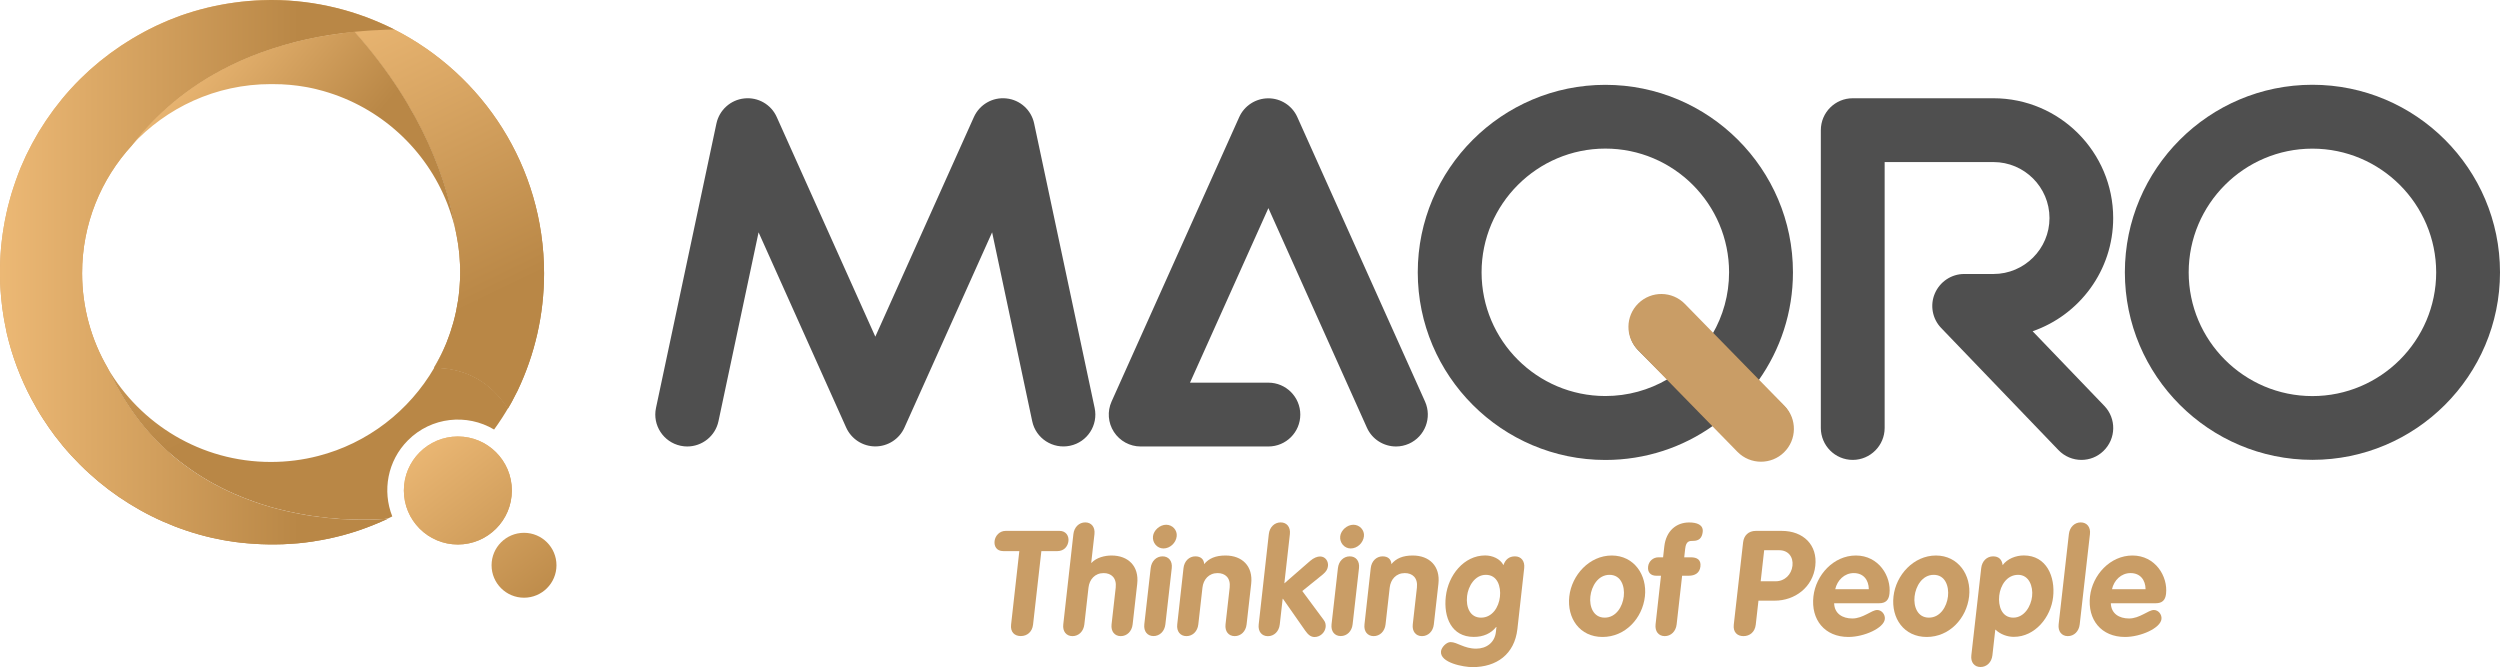 <?xml version="1.0" encoding="utf-8"?>
<!-- Generator: Adobe Illustrator 23.0.2, SVG Export Plug-In . SVG Version: 6.00 Build 0)  -->
<svg version="1.1" id="Layer_1" xmlns="http://www.w3.org/2000/svg" xmlns:xlink="http://www.w3.org/1999/xlink" x="0px" y="0px"
	 viewBox="0 0 415.25 110.81" style="enable-background:new 0 0 415.25 110.81;" xml:space="preserve">
<style type="text/css">
	.st0{fill:#4F4F4F;}
	.st1{fill:#C99D66;}
	.st2{fill:url(#SVGID_1_);}
	.st3{fill:url(#SVGID_2_);}
	.st4{fill:url(#SVGID_3_);}
	.st5{fill:url(#SVGID_4_);}
	.st6{fill:url(#SVGID_5_);}
	.st7{fill:url(#SVGID_6_);}
	.st8{fill:url(#SVGID_7_);}
	.st9{fill:url(#SVGID_8_);}
	.st10{fill:url(#SVGID_9_);}
	.st11{fill:url(#SVGID_10_);}
	.st12{fill:url(#SVGID_11_);}
	.st13{fill:url(#SVGID_12_);}
	.st14{fill:url(#SVGID_13_);}
	.st15{fill:url(#SVGID_14_);}
	.st16{fill:url(#SVGID_15_);}
	.st17{fill:url(#SVGID_16_);}
	.st18{fill:url(#SVGID_17_);}
	.st19{fill:url(#SVGID_18_);}
	.st20{fill:url(#SVGID_19_);}
	.st21{fill:url(#SVGID_20_);}
	.st22{fill:url(#SVGID_21_);}
	.st23{fill:url(#SVGID_22_);}
	.st24{fill:url(#SVGID_23_);}
	.st25{fill:url(#SVGID_24_);}
	.st26{fill:url(#SVGID_25_);}
	.st27{fill:url(#SVGID_26_);}
	.st28{fill:url(#SVGID_27_);}
	.st29{fill:url(#SVGID_28_);}
	.st30{fill:url(#SVGID_29_);}
	.st31{fill:url(#SVGID_30_);}
	.st32{fill:url(#SVGID_31_);}
	.st33{fill:url(#SVGID_32_);}
	.st34{fill:url(#SVGID_33_);}
	.st35{fill:url(#SVGID_34_);}
	.st36{fill:url(#SVGID_35_);}
	.st37{fill:url(#SVGID_36_);}
	.st38{fill:url(#SVGID_37_);}
	.st39{fill:url(#SVGID_38_);}
</style>
<g>
	<g>
		<g>
			<g>
				<path class="st0" d="M114.15,74.16c-0.37,0-0.74-0.04-1.11-0.12c-2.85-0.61-4.69-3.42-4.08-6.28l10.04-47.25
					c0.48-2.23,2.34-3.92,4.62-4.16c2.28-0.25,4.47,1,5.4,3.1l16.37,36.47l16.37-36.47c0.94-2.09,3.11-3.35,5.4-3.1
					c2.27,0.23,4.14,1.92,4.61,4.16l10.05,47.25c0.61,2.87-1.22,5.68-4.09,6.28c-2.85,0.6-5.68-1.21-6.28-4.08l-6.66-31.37
					l-14.56,32.43c-0.85,1.9-2.75,3.13-4.84,3.13c-2.09,0-3.98-1.23-4.84-3.13L126,38.59l-6.66,31.37
					C118.81,72.45,116.61,74.16,114.15,74.16"/>
			</g>
			<g>
				<path class="st0" d="M231.88,74.16c-2.02,0-3.96-1.16-4.84-3.13l-16.36-36.46l-13.02,28.99h13.02c2.92,0,5.3,2.38,5.3,5.3
					c0,2.93-2.37,5.3-5.3,5.3h-21.21c-1.8,0-3.47-0.91-4.45-2.42c-0.98-1.51-1.12-3.41-0.39-5.04l21.2-47.24
					c0.85-1.9,2.75-3.13,4.84-3.13c2.08,0,3.97,1.22,4.82,3.13l21.21,47.24c1.19,2.67,0,5.8-2.67,7
					C233.33,74.01,232.6,74.16,231.88,74.16"/>
			</g>
			<g>
				<path class="st0" d="M266.65,65.78c-11.33,0-20.56-9.2-20.56-20.55c0-11.31,9.23-20.55,20.56-20.55
					c11.34,0,20.55,9.23,20.55,20.55c0,3.74-1.01,7.25-2.77,10.27l-4.78-4.78c-2.08-2.05-5.44-2.05-7.49,0
					c-2.08,2.07-2.08,5.43,0,7.51l4.78,4.78C273.91,64.77,270.4,65.78,266.65,65.78 M292.1,63.18c3.6-5.09,5.71-11.27,5.71-17.95
					c0-17.18-13.99-31.14-31.16-31.14c-17.17,0-31.16,13.97-31.16,31.14c0,17.18,13.99,31.17,31.16,31.17
					c6.68,0,12.88-2.11,17.94-5.72l4.15,4.16c1.06,1.03,2.41,1.56,3.76,1.56c1.35,0,2.71-0.53,3.75-1.56c2.07-2.07,2.07-5.43,0-7.51
					L292.1,63.18z"/>
			</g>
			<g>
				<path class="st0" d="M384.09,24.69c-11.33,0-20.55,9.23-20.55,20.55c0,11.33,9.22,20.55,20.55,20.55
					c11.33,0,20.56-9.23,20.56-20.55C404.64,33.92,395.42,24.69,384.09,24.69 M384.09,76.38c-17.17,0-31.15-13.97-31.15-31.15
					c0-17.18,13.98-31.15,31.15-31.15c17.17,0,31.16,13.97,31.16,31.15C415.25,62.41,401.26,76.38,384.09,76.38"/>
			</g>
			<g>
				<path class="st0" d="M345.73,76.39c-1.4,0-2.79-0.55-3.83-1.64l-19.47-20.27c-1.47-1.52-1.89-3.8-1.05-5.74
					c0.84-1.95,2.75-3.23,4.87-3.23h4.87c5.12,0,9.3-4.17,9.3-9.29c0-5.13-4.18-9.3-9.3-9.3h-18.08v44.16c0,2.92-2.38,5.31-5.3,5.31
					c-2.93,0-5.3-2.38-5.3-5.31V21.62c0-2.94,2.38-5.3,5.3-5.3h23.37c10.98,0,19.89,8.93,19.89,19.9c0,8.69-5.59,16.1-13.38,18.8
					l11.91,12.4c2.03,2.11,1.96,5.47-0.16,7.5C348.36,75.9,347.04,76.39,345.73,76.39"/>
			</g>
		</g>
		<g>
			<g>
				<path class="st1" d="M292.5,76.69c-1.42,0-2.84-0.55-3.91-1.64l-16.55-16.93c-2.11-2.16-2.07-5.62,0.09-7.73
					c2.16-2.11,5.62-2.07,7.73,0.09l16.55,16.93c2.11,2.16,2.07,5.62-0.09,7.73C295.26,76.18,293.88,76.69,292.5,76.69z"/>
			</g>
		</g>
	</g>
	<g>
		<linearGradient id="SVGID_1_" gradientUnits="userSpaceOnUse" x1="65.364" y1="65.855" x2="92.956" y2="101.541">
			<stop  offset="0" style="stop-color:#F7C37F"/>
			<stop  offset="1" style="stop-color:#B98746"/>
		</linearGradient>
		<circle class="st2" cx="87.04" cy="93.89" r="5.39"/>
		<linearGradient id="SVGID_2_" gradientUnits="userSpaceOnUse" x1="64.493" y1="66.529" x2="92.085" y2="102.214">
			<stop  offset="0" style="stop-color:#F7C37F"/>
			<stop  offset="1" style="stop-color:#B98746"/>
		</linearGradient>
		<circle class="st3" cx="76.05" cy="81.47" r="8.97"/>
		<linearGradient id="SVGID_3_" gradientUnits="userSpaceOnUse" x1="64.493" y1="66.529" x2="92.085" y2="102.214">
			<stop  offset="0" style="stop-color:#F7C37F"/>
			<stop  offset="1" style="stop-color:#B98746"/>
		</linearGradient>
		<circle class="st4" cx="76.05" cy="81.47" r="8.97"/>
		<linearGradient id="SVGID_4_" gradientUnits="userSpaceOnUse" x1="-5.35" y1="12.974" x2="24.812" y2="75.541">
			<stop  offset="0" style="stop-color:#F7C37F"/>
			<stop  offset="1" style="stop-color:#B98746"/>
		</linearGradient>
		<path class="st5" d="M18.1,61.63c-0.08-0.17-0.16-0.35-0.24-0.52c0-0.01-0.01-0.01-0.01-0.02C17.93,61.27,18.02,61.45,18.1,61.63z
			"/>
		<linearGradient id="SVGID_5_" gradientUnits="userSpaceOnUse" x1="41.926" y1="-9.817" x2="72.088" y2="52.751">
			<stop  offset="0" style="stop-color:#F7C37F"/>
			<stop  offset="1" style="stop-color:#B98746"/>
		</linearGradient>
		<path class="st6" d="M74.11,57.03C74.11,57.03,74.11,57.03,74.11,57.03c0.03-0.07,0.05-0.14,0.08-0.21
			c-0.04,0.11-0.08,0.21-0.13,0.32C74.08,57.11,74.1,57.07,74.11,57.03z"/>
		<linearGradient id="SVGID_6_" gradientUnits="userSpaceOnUse" x1="43.121" y1="-10.393" x2="73.284" y2="52.175">
			<stop  offset="0" style="stop-color:#F7C37F"/>
			<stop  offset="1" style="stop-color:#B98746"/>
		</linearGradient>
		<path class="st7" d="M74.74,55.35c0.01-0.03,0.02-0.06,0.03-0.09c0.06-0.18,0.11-0.36,0.17-0.54c-0.11,0.36-0.24,0.71-0.36,1.06
			C74.64,55.63,74.69,55.49,74.74,55.35z"/>
		<linearGradient id="SVGID_7_" gradientUnits="userSpaceOnUse" x1="34.331" y1="-6.155" x2="64.493" y2="56.412">
			<stop  offset="0" style="stop-color:#F7C37F"/>
			<stop  offset="1" style="stop-color:#B98746"/>
		</linearGradient>
		<path class="st8" d="M38.3,10.84c2.16-1.06,4.51-2.01,7.07-2.83C42.82,8.83,40.46,9.78,38.3,10.84z"/>
		<linearGradient id="SVGID_8_" gradientUnits="userSpaceOnUse" x1="49.772" y1="-13.599" x2="66.198" y2="20.476">
			<stop  offset="0" style="stop-color:#F7C37F"/>
			<stop  offset="1" style="stop-color:#B98746"/>
		</linearGradient>
		<polygon class="st9" points="58.86,5.26 58.86,5.26 58.87,5.26 58.86,5.26 		"/>
		<linearGradient id="SVGID_9_" gradientUnits="userSpaceOnUse" x1="19.771" y1="0.863" x2="49.934" y2="63.431">
			<stop  offset="0" style="stop-color:#F7C37F"/>
			<stop  offset="1" style="stop-color:#B98746"/>
		</linearGradient>
		<path class="st10" d="M27.02,18.53c0.57-0.53,1.17-1.05,1.79-1.57C28.18,17.48,27.59,18,27.02,18.53z"/>
		<linearGradient id="SVGID_10_" gradientUnits="userSpaceOnUse" x1="39.51" y1="-8.652" x2="69.672" y2="53.916">
			<stop  offset="0" style="stop-color:#F7C37F"/>
			<stop  offset="1" style="stop-color:#B98746"/>
		</linearGradient>
		<path class="st11" d="M45.38,8c1.22-0.39,2.49-0.76,3.8-1.09C47.86,7.24,46.6,7.61,45.38,8z"/>
		<linearGradient id="SVGID_11_" gradientUnits="userSpaceOnUse" x1="-10.524" y1="7.46" x2="49.641" y2="7.46">
			<stop  offset="0" style="stop-color:#F7C37F"/>
			<stop  offset="1" style="stop-color:#B98746"/>
		</linearGradient>
		<path class="st12" d="M45.38,8c1.22-0.39,2.49-0.76,3.8-1.09C47.86,7.24,46.6,7.61,45.38,8z"/>
		<linearGradient id="SVGID_12_" gradientUnits="userSpaceOnUse" x1="33.183" y1="-4.159" x2="62.226" y2="19.785">
			<stop  offset="0" style="stop-color:#F7C37F"/>
			<stop  offset="1" style="stop-color:#B98746"/>
		</linearGradient>
		<path class="st13" d="M45.38,8c1.22-0.39,2.49-0.76,3.8-1.09C47.86,7.24,46.6,7.61,45.38,8z"/>
		<linearGradient id="SVGID_13_" gradientUnits="userSpaceOnUse" x1="21.921" y1="-0.173" x2="52.083" y2="62.395">
			<stop  offset="0" style="stop-color:#F7C37F"/>
			<stop  offset="1" style="stop-color:#B98746"/>
		</linearGradient>
		<path class="st14" d="M28.8,16.96c0.64-0.53,1.3-1.06,2-1.57C30.11,15.91,29.44,16.43,28.8,16.96z"/>
		<linearGradient id="SVGID_14_" gradientUnits="userSpaceOnUse" x1="-10.524" y1="16.176" x2="49.641" y2="16.176">
			<stop  offset="0" style="stop-color:#F7C37F"/>
			<stop  offset="1" style="stop-color:#B98746"/>
		</linearGradient>
		<path class="st15" d="M28.8,16.96c0.64-0.53,1.3-1.06,2-1.57C30.11,15.91,29.44,16.43,28.8,16.96z"/>
		<linearGradient id="SVGID_15_" gradientUnits="userSpaceOnUse" x1="21.834" y1="9.607" x2="50.877" y2="33.551">
			<stop  offset="0" style="stop-color:#F7C37F"/>
			<stop  offset="1" style="stop-color:#B98746"/>
		</linearGradient>
		<path class="st16" d="M28.8,16.96c0.64-0.53,1.3-1.06,2-1.57C30.11,15.91,29.44,16.43,28.8,16.96z"/>
		<linearGradient id="SVGID_16_" gradientUnits="userSpaceOnUse" x1="46.555" y1="-12.048" x2="76.717" y2="50.519">
			<stop  offset="0" style="stop-color:#F7C37F"/>
			<stop  offset="1" style="stop-color:#B98746"/>
		</linearGradient>
		<path class="st17" d="M84.71,67.25c0.03-0.05,0.06-0.11,0.09-0.16c-0.03,0.06-0.07,0.11-0.1,0.17
			C84.7,67.26,84.7,67.25,84.71,67.25z"/>
		<linearGradient id="SVGID_17_" gradientUnits="userSpaceOnUse" x1="46.418" y1="-11.982" x2="76.58" y2="50.585">
			<stop  offset="0" style="stop-color:#F7C37F"/>
			<stop  offset="1" style="stop-color:#B98746"/>
		</linearGradient>
		<path class="st18" d="M84.7,67.25c0,0.01-0.01,0.01-0.01,0.02c-0.03,0.05-0.06,0.1-0.08,0.15C84.64,67.36,84.67,67.31,84.7,67.25z
			"/>
		<linearGradient id="SVGID_18_" gradientUnits="userSpaceOnUse" x1="47.642" y1="-12.572" x2="77.804" y2="49.995">
			<stop  offset="0" style="stop-color:#F7C37F"/>
			<stop  offset="1" style="stop-color:#B98746"/>
		</linearGradient>
		<path class="st19" d="M85.06,66.61c0.02-0.04,0.04-0.08,0.06-0.12c0.25-0.46,0.48-0.92,0.71-1.39c-0.02,0.05-0.05,0.1-0.08,0.15
			C85.53,65.71,85.3,66.17,85.06,66.61z"/>
		<linearGradient id="SVGID_19_" gradientUnits="userSpaceOnUse" x1="53.972" y1="-15.624" x2="84.134" y2="46.944">
			<stop  offset="0" style="stop-color:#F7C37F"/>
			<stop  offset="1" style="stop-color:#B98746"/>
		</linearGradient>
		<path class="st20" d="M65.45,4.89C64.38,4.9,63.35,4.95,62.32,5C63.35,4.95,64.38,4.9,65.45,4.89z"/>
		<linearGradient id="SVGID_20_" gradientUnits="userSpaceOnUse" x1="-10.524" y1="4.944" x2="49.641" y2="4.944">
			<stop  offset="0" style="stop-color:#F7C37F"/>
			<stop  offset="1" style="stop-color:#B98746"/>
		</linearGradient>
		<path class="st21" d="M65.45,4.89C64.38,4.9,63.35,4.95,62.32,5C63.35,4.95,64.38,4.9,65.45,4.89z"/>
		<linearGradient id="SVGID_21_" gradientUnits="userSpaceOnUse" x1="61.239" y1="-0.551" x2="83.657" y2="45.953">
			<stop  offset="0" style="stop-color:#F7C37F"/>
			<stop  offset="1" style="stop-color:#B98746"/>
		</linearGradient>
		<path class="st22" d="M65.45,4.89C64.38,4.9,63.35,4.95,62.32,5C63.35,4.95,64.38,4.9,65.45,4.89z"/>
		<linearGradient id="SVGID_22_" gradientUnits="userSpaceOnUse" x1="14.519" y1="3.396" x2="44.681" y2="65.963">
			<stop  offset="0" style="stop-color:#F7C37F"/>
			<stop  offset="1" style="stop-color:#B98746"/>
		</linearGradient>
		<path class="st23" d="M52.69,85.85c1.17,0.16,2.28,0.27,3.32,0.35C54.97,86.12,53.86,86.01,52.69,85.85z"/>
		<linearGradient id="SVGID_23_" gradientUnits="userSpaceOnUse" x1="-10.524" y1="86.025" x2="49.641" y2="86.025">
			<stop  offset="0" style="stop-color:#F7C37F"/>
			<stop  offset="1" style="stop-color:#B98746"/>
		</linearGradient>
		<path class="st24" d="M52.69,85.85c1.17,0.16,2.28,0.27,3.32,0.35C54.97,86.12,53.86,86.01,52.69,85.85z"/>
		<linearGradient id="SVGID_24_" gradientUnits="userSpaceOnUse" x1="33.562" y1="42.898" x2="49.893" y2="76.776">
			<stop  offset="0" style="stop-color:#F7C37F"/>
			<stop  offset="1" style="stop-color:#B98746"/>
		</linearGradient>
		<path class="st25" d="M52.69,85.85c1.17,0.16,2.28,0.27,3.32,0.35C54.97,86.12,53.86,86.01,52.69,85.85z"/>
		<linearGradient id="SVGID_25_" gradientUnits="userSpaceOnUse" x1="-5.346" y1="12.972" x2="24.816" y2="75.539">
			<stop  offset="0" style="stop-color:#F7C37F"/>
			<stop  offset="1" style="stop-color:#B98746"/>
		</linearGradient>
		<path class="st26" d="M17.85,61.09c0,0.01,0.01,0.01,0.01,0.02c-0.01-0.03-0.02-0.05-0.04-0.08
			C17.83,61.05,17.84,61.07,17.85,61.09z"/>
		<linearGradient id="SVGID_26_" gradientUnits="userSpaceOnUse" x1="1.49" y1="27.153" x2="22.348" y2="70.42">
			<stop  offset="0" style="stop-color:#F7C37F"/>
			<stop  offset="1" style="stop-color:#B98746"/>
		</linearGradient>
		<path class="st27" d="M17.85,61.09c0,0.01,0.01,0.01,0.01,0.02c-0.01-0.03-0.02-0.05-0.04-0.08
			C17.83,61.05,17.84,61.07,17.85,61.09z"/>
		<linearGradient id="SVGID_27_" gradientUnits="userSpaceOnUse" x1="40.238" y1="-9.003" x2="70.4" y2="53.564">
			<stop  offset="0" style="stop-color:#F7C37F"/>
			<stop  offset="1" style="stop-color:#B98746"/>
		</linearGradient>
		<path class="st28" d="M72.13,61.09c0.73-1.26,1.38-2.58,1.94-3.95c-0.57,1.37-1.23,2.68-1.98,3.95
			C72.1,61.09,72.12,61.09,72.13,61.09z"/>
		<linearGradient id="SVGID_28_" gradientUnits="userSpaceOnUse" x1="47.504" y1="6.07" x2="69.923" y2="52.574">
			<stop  offset="0" style="stop-color:#F7C37F"/>
			<stop  offset="1" style="stop-color:#B98746"/>
		</linearGradient>
		<path class="st29" d="M72.13,61.09c0.73-1.26,1.38-2.58,1.94-3.95c-0.57,1.37-1.23,2.68-1.98,3.95
			C72.1,61.09,72.12,61.09,72.13,61.09z"/>
		<linearGradient id="SVGID_29_" gradientUnits="userSpaceOnUse" x1="47.074" y1="5.178" x2="67.933" y2="48.446">
			<stop  offset="0" style="stop-color:#F7C37F"/>
			<stop  offset="1" style="stop-color:#B98746"/>
		</linearGradient>
		<path class="st30" d="M72.13,61.09c0.73-1.26,1.38-2.58,1.94-3.95c-0.57,1.37-1.23,2.68-1.98,3.95
			C72.1,61.09,72.12,61.09,72.13,61.09z"/>
		<linearGradient id="SVGID_30_" gradientUnits="userSpaceOnUse" x1="48.443" y1="-8.507" x2="77.294" y2="51.341">
			<stop  offset="0" style="stop-color:#F7C37F"/>
			<stop  offset="1" style="stop-color:#B98746"/>
		</linearGradient>
		<path class="st31" d="M84.8,67.08c0.03-0.05,0.06-0.1,0.09-0.15c-0.03,0.06-0.06,0.11-0.1,0.17C84.8,67.09,84.8,67.08,84.8,67.08z
			"/>
		<linearGradient id="SVGID_31_" gradientUnits="userSpaceOnUse" x1="48.642" y1="-8.603" x2="77.494" y2="51.245">
			<stop  offset="0" style="stop-color:#F7C37F"/>
			<stop  offset="1" style="stop-color:#B98746"/>
		</linearGradient>
		<path class="st32" d="M85.06,66.61C85.06,66.61,85.06,66.61,85.06,66.61c-0.05,0.1-0.11,0.21-0.17,0.31
			C84.95,66.82,85,66.72,85.06,66.61z"/>
		<linearGradient id="SVGID_32_" gradientUnits="userSpaceOnUse" x1="48.017" y1="-8.302" x2="76.868" y2="51.546">
			<stop  offset="0" style="stop-color:#F7C37F"/>
			<stop  offset="1" style="stop-color:#B98746"/>
		</linearGradient>
		<path class="st33" d="M84.69,67.27C84.69,67.27,84.69,67.27,84.69,67.27c-0.14,0.23-0.24,0.38-0.28,0.44
			C84.45,67.66,84.54,67.51,84.69,67.27z"/>
		<linearGradient id="SVGID_33_" gradientUnits="userSpaceOnUse" x1="22.235" y1="4.127" x2="51.086" y2="63.975">
			<stop  offset="0" style="stop-color:#F7C37F"/>
			<stop  offset="1" style="stop-color:#B98746"/>
		</linearGradient>
		<path class="st34" d="M72.13,61.09c-4.16,7.16-11.07,12.54-19.29,14.65c-2.51,0.65-5.14,0.99-7.85,0.99
			c-11.59,0-21.7-6.29-27.13-15.63c0.08,0.18,0.16,0.35,0.24,0.52c0.12,0.26,0.24,0.52,0.37,0.78c0.1,0.2,0.2,0.4,0.3,0.59
			c0.13,0.25,0.25,0.5,0.38,0.74c0.1,0.19,0.21,0.38,0.31,0.57c0.13,0.24,0.27,0.48,0.4,0.71c0.11,0.18,0.21,0.37,0.32,0.55
			c0.14,0.23,0.28,0.46,0.42,0.69c0.11,0.18,0.22,0.35,0.33,0.52c0.15,0.23,0.29,0.45,0.44,0.67c0.11,0.17,0.22,0.33,0.33,0.49
			c0.15,0.22,0.31,0.44,0.46,0.66c0.11,0.15,0.22,0.31,0.33,0.46c0.16,0.22,0.33,0.44,0.49,0.65c0.11,0.14,0.22,0.28,0.32,0.42
			c0.18,0.22,0.36,0.44,0.54,0.66c0.1,0.12,0.2,0.25,0.3,0.37c0.21,0.24,0.41,0.48,0.62,0.71c0.08,0.09,0.16,0.18,0.24,0.27
			c0.59,0.65,1.19,1.27,1.8,1.86c0.05,0.04,0.09,0.09,0.14,0.13c0.26,0.25,0.52,0.49,0.78,0.73c0.09,0.08,0.18,0.16,0.26,0.23
			c0.22,0.2,0.44,0.39,0.67,0.58c0.11,0.09,0.21,0.18,0.32,0.27c0.21,0.17,0.42,0.35,0.63,0.51c0.11,0.09,0.23,0.18,0.34,0.27
			c0.21,0.16,0.41,0.32,0.62,0.47c0.12,0.09,0.24,0.18,0.36,0.26c0.2,0.15,0.41,0.3,0.61,0.44c0.12,0.09,0.25,0.17,0.37,0.26
			c0.2,0.14,0.41,0.28,0.62,0.42c0.12,0.08,0.25,0.16,0.37,0.24c0.21,0.13,0.42,0.27,0.63,0.4c0.12,0.08,0.24,0.15,0.36,0.22
			c0.21,0.13,0.43,0.26,0.64,0.38c0.12,0.07,0.24,0.14,0.36,0.21c0.22,0.13,0.44,0.25,0.66,0.37c0.11,0.06,0.23,0.12,0.34,0.18
			c0.23,0.12,0.47,0.24,0.7,0.36c0.1,0.05,0.2,0.1,0.3,0.16c0.25,0.13,0.51,0.25,0.76,0.37c0.08,0.04,0.16,0.08,0.25,0.12
			c0.29,0.14,0.59,0.27,0.88,0.4c0.04,0.02,0.09,0.04,0.13,0.06c1.03,0.45,2.05,0.86,3.07,1.22c0.03,0.01,0.07,0.02,0.1,0.04
			c0.3,0.11,0.6,0.21,0.9,0.31c0.07,0.02,0.14,0.05,0.21,0.07c0.26,0.09,0.52,0.17,0.78,0.25c0.09,0.03,0.17,0.05,0.26,0.08
			c0.24,0.07,0.48,0.15,0.73,0.22c0.09,0.03,0.19,0.05,0.28,0.08c0.23,0.07,0.47,0.13,0.7,0.19c0.1,0.03,0.19,0.05,0.29,0.07
			c0.23,0.06,0.46,0.12,0.69,0.17c0.1,0.02,0.19,0.05,0.29,0.07c0.23,0.05,0.45,0.11,0.67,0.16c0.1,0.02,0.19,0.04,0.29,0.06
			c0.22,0.05,0.45,0.1,0.67,0.14c0.09,0.02,0.18,0.04,0.28,0.06c0.22,0.05,0.45,0.09,0.67,0.13c0.08,0.02,0.17,0.03,0.25,0.05
			c0.23,0.04,0.46,0.08,0.69,0.12c0.07,0.01,0.15,0.03,0.22,0.04c0.25,0.04,0.49,0.08,0.73,0.12c0.05,0.01,0.11,0.02,0.16,0.02
			c0.27,0.04,0.54,0.08,0.8,0.11c0.02,0,0.05,0.01,0.07,0.01c1.17,0.16,2.28,0.27,3.32,0.35c0.04,0,0.08,0.01,0.11,0.01
			c0.22,0.02,0.43,0.03,0.64,0.04c0.06,0,0.11,0.01,0.16,0.01c0.19,0.01,0.38,0.02,0.56,0.03c0.07,0,0.13,0.01,0.2,0.01
			c0.17,0.01,0.34,0.02,0.5,0.02c0.07,0,0.14,0,0.21,0.01c0.16,0.01,0.31,0.01,0.46,0.01c0.07,0,0.14,0,0.21,0.01
			c0.14,0,0.29,0.01,0.43,0.01c0.07,0,0.14,0,0.21,0c0.14,0,0.27,0,0.4,0c0.07,0,0.13,0,0.2,0c0.13,0,0.25,0,0.37,0
			c0.06,0,0.13,0,0.19,0c0.12,0,0.23,0,0.34,0c0.06,0,0.12,0,0.18,0c0.11,0,0.21-0.01,0.32-0.01c0.06,0,0.11,0,0.17,0
			c0.1,0,0.2-0.01,0.3-0.01c0.05,0,0.1,0,0.14-0.01c0.1,0,0.19-0.01,0.29-0.01c0.04,0,0.08,0,0.12-0.01c0.09,0,0.17-0.01,0.25-0.01
			c0.15-0.01,0.29-0.02,0.42-0.03c0,0,0,0,0,0c0.08-0.01,0.16-0.01,0.23-0.02c0.01,0,0.03,0,0.05,0c0.08-0.01,0.15-0.01,0.21-0.02
			c0,0,0.01,0,0.01,0c0.31-0.03,0.48-0.05,0.48-0.05c0,0,0,0,0,0c-0.12,0.06,0.18-0.07,0.78-0.37c-1.68-4.23-0.81-9.23,2.61-12.65
			c3.88-3.88,9.79-4.47,14.3-1.78c0.9-1.24,1.76-2.56,2.56-3.96c-0.09,0.15-0.17,0.29-0.26,0.44
			C81.55,63.47,77.36,61.08,72.13,61.09z"/>
		<linearGradient id="SVGID_34_" gradientUnits="userSpaceOnUse" x1="51.198" y1="-14.287" x2="81.36" y2="48.281">
			<stop  offset="0" style="stop-color:#F7C37F"/>
			<stop  offset="1" style="stop-color:#B98746"/>
		</linearGradient>
		<path class="st35" d="M65.45,4.88L65.45,4.88C64.38,4.9,63.35,4.95,62.32,5c-0.18,0.01-0.36,0.02-0.54,0.03
			c-0.99,0.06-1.96,0.13-2.91,0.23c0,0-0.01,0-0.01,0c11.62,13.06,15.6,25.43,16.91,33.52c0.02,0.11,0.04,0.22,0.07,0.34
			c0.07,0.34,0.13,0.68,0.18,1.02c0.02,0.14,0.05,0.28,0.07,0.42c0,0.02,0,0.03,0.01,0.05c0.05,0.35,0.09,0.7,0.13,1.05
			c0.02,0.16,0.04,0.31,0.05,0.47c0.01,0.06,0.01,0.11,0.02,0.17c0.01,0.15,0.02,0.29,0.03,0.44c0.03,0.41,0.06,0.82,0.08,1.24
			c0,0.09,0.01,0.18,0.02,0.28c0,0.13,0,0.26,0,0.39c0,0.19,0.01,0.38,0.01,0.57c0,0.19-0.01,0.39-0.01,0.58
			c0,0.22-0.01,0.44-0.02,0.66c-0.02,0.42-0.04,0.83-0.08,1.24c-0.01,0.17-0.02,0.34-0.04,0.51c-0.11,1.2-0.3,2.38-0.54,3.54
			c-0.01,0.04-0.02,0.08-0.03,0.12c-0.12,0.55-0.25,1.09-0.4,1.63c-0.02,0.06-0.03,0.12-0.05,0.18c-0.09,0.34-0.2,0.67-0.31,1
			c0,0.02-0.01,0.03-0.01,0.05c-0.06,0.18-0.11,0.36-0.17,0.54c-0.01,0.03-0.02,0.06-0.03,0.09c-0.05,0.14-0.11,0.28-0.16,0.43
			c-0.12,0.35-0.26,0.7-0.39,1.05c-0.03,0.07-0.05,0.14-0.08,0.21c0,0,0,0,0,0c-0.02,0.04-0.03,0.07-0.05,0.11
			c-0.55,1.37-1.2,2.68-1.94,3.95c5.23-0.01,9.42,2.38,12.22,6.77c0.09-0.15,0.17-0.29,0.26-0.44c0.03-0.05,0.06-0.1,0.08-0.15
			c-0.15,0.23-0.24,0.38-0.28,0.44c-0.01,0.02-0.02,0.03-0.02,0.03c0,0,0.01-0.01,0.02-0.03c0.04-0.06,0.14-0.22,0.29-0.45
			c0.03-0.06,0.07-0.11,0.1-0.17c0.03-0.06,0.07-0.11,0.1-0.17c0.06-0.1,0.11-0.21,0.17-0.31c0.24-0.45,0.47-0.9,0.7-1.36
			c0.03-0.05,0.05-0.1,0.08-0.15c0.02-0.03,0.03-0.06,0.05-0.09c0.04-0.08,0.08-0.15,0.11-0.23c2.79-5.89,4.36-12.46,4.36-19.41
			C90.35,27.67,80.22,12.36,65.45,4.88z"/>
		<linearGradient id="SVGID_35_" gradientUnits="userSpaceOnUse" x1="52.939" y1="-10.675" x2="81.79" y2="49.173">
			<stop  offset="0" style="stop-color:#F7C37F"/>
			<stop  offset="1" style="stop-color:#B98746"/>
		</linearGradient>
		<path class="st36" d="M65.45,4.88L65.45,4.88C64.38,4.9,63.35,4.95,62.32,5c-0.18,0.01-0.36,0.02-0.54,0.03
			c-0.99,0.06-1.96,0.13-2.91,0.23c0,0-0.01,0-0.01,0c11.62,13.06,15.6,25.43,16.91,33.52c0.02,0.11,0.04,0.22,0.07,0.34
			c0.07,0.34,0.13,0.68,0.18,1.02c0.02,0.14,0.05,0.28,0.07,0.42c0,0.02,0,0.03,0.01,0.05c0.05,0.35,0.09,0.7,0.13,1.05
			c0.02,0.16,0.04,0.31,0.05,0.47c0.01,0.06,0.01,0.11,0.02,0.17c0.01,0.15,0.02,0.29,0.03,0.44c0.03,0.41,0.06,0.82,0.08,1.24
			c0,0.09,0.01,0.18,0.02,0.28c0,0.13,0,0.26,0,0.39c0,0.19,0.01,0.38,0.01,0.57c0,0.19-0.01,0.39-0.01,0.58
			c0,0.22-0.01,0.44-0.02,0.66c-0.02,0.42-0.04,0.83-0.08,1.24c-0.01,0.17-0.02,0.34-0.04,0.51c-0.11,1.2-0.3,2.38-0.54,3.54
			c-0.01,0.04-0.02,0.08-0.03,0.12c-0.12,0.55-0.25,1.09-0.4,1.63c-0.02,0.06-0.03,0.12-0.05,0.18c-0.09,0.34-0.2,0.67-0.31,1
			c0,0.02-0.01,0.03-0.01,0.05c-0.06,0.18-0.11,0.36-0.17,0.54c-0.01,0.03-0.02,0.06-0.03,0.09c-0.05,0.14-0.11,0.28-0.16,0.43
			c-0.12,0.35-0.26,0.7-0.39,1.05c-0.03,0.07-0.05,0.14-0.08,0.21c0,0,0,0,0,0c-0.02,0.04-0.03,0.07-0.05,0.11
			c-0.55,1.37-1.2,2.68-1.94,3.95c5.23-0.01,9.42,2.38,12.22,6.77c0.09-0.15,0.17-0.29,0.26-0.44c0.03-0.05,0.06-0.1,0.08-0.15
			c-0.15,0.23-0.24,0.38-0.28,0.44c-0.01,0.02-0.02,0.03-0.02,0.03c0,0,0.01-0.01,0.02-0.03c0.04-0.06,0.14-0.22,0.29-0.45
			c0.03-0.06,0.07-0.11,0.1-0.17c0.03-0.06,0.07-0.11,0.1-0.17c0.06-0.1,0.11-0.21,0.17-0.31c0.24-0.45,0.47-0.9,0.7-1.36
			c0.03-0.05,0.05-0.1,0.08-0.15c0.02-0.03,0.03-0.06,0.05-0.09c0.04-0.08,0.08-0.15,0.11-0.23c2.79-5.89,4.36-12.46,4.36-19.41
			C90.35,27.67,80.22,12.36,65.45,4.88z"/>
		<linearGradient id="SVGID_36_" gradientUnits="userSpaceOnUse" x1="26.834" y1="3.543" x2="55.877" y2="27.487">
			<stop  offset="0" style="stop-color:#F7C37F"/>
			<stop  offset="1" style="stop-color:#B98746"/>
		</linearGradient>
		<path class="st37" d="M56.98,5.48c-0.07,0.01-0.14,0.02-0.22,0.03c-0.59,0.08-1.17,0.16-1.75,0.25c-0.09,0.01-0.18,0.03-0.28,0.04
			c-0.56,0.09-1.12,0.18-1.67,0.28c-0.09,0.02-0.19,0.03-0.28,0.05c-0.55,0.1-1.09,0.21-1.62,0.33c-0.08,0.02-0.16,0.03-0.24,0.05
			c-0.55,0.12-1.08,0.24-1.61,0.37c-0.05,0.01-0.09,0.02-0.14,0.04C47.86,7.24,46.6,7.61,45.38,8c-2.56,0.82-4.91,1.78-7.07,2.83
			c-0.01,0.01-0.02,0.01-0.04,0.02c-0.42,0.21-0.83,0.42-1.24,0.63c-0.05,0.03-0.11,0.06-0.16,0.08c-0.38,0.2-0.76,0.41-1.13,0.62
			c-0.07,0.04-0.15,0.08-0.22,0.12c-0.35,0.2-0.7,0.41-1.05,0.61c-0.08,0.05-0.16,0.1-0.24,0.15c-0.34,0.21-0.67,0.41-0.99,0.62
			c-0.08,0.05-0.15,0.1-0.23,0.15c-0.32,0.21-0.64,0.43-0.96,0.64c-0.07,0.05-0.13,0.09-0.19,0.14c-0.32,0.22-0.64,0.45-0.95,0.68
			c-0.04,0.03-0.07,0.06-0.11,0.08c-0.69,0.52-1.36,1.04-2,1.57c-0.62,0.52-1.22,1.04-1.79,1.57c-0.04,0.03-0.08,0.07-0.11,0.1
			c-0.22,0.2-0.43,0.41-0.64,0.61c-0.1,0.09-0.19,0.19-0.29,0.28c-0.19,0.18-0.37,0.37-0.55,0.55c-0.11,0.12-0.23,0.23-0.34,0.35
			c-0.16,0.17-0.32,0.34-0.48,0.51c-0.12,0.13-0.24,0.26-0.36,0.39c-0.15,0.16-0.29,0.32-0.43,0.48c-0.12,0.14-0.25,0.28-0.37,0.42
			c-0.13,0.15-0.26,0.31-0.39,0.46c-0.12,0.15-0.24,0.29-0.36,0.44c-0.12,0.15-0.24,0.29-0.35,0.44c-0.12,0.16-0.25,0.31-0.37,0.47
			c-0.03,0.04-0.06,0.08-0.09,0.12c5.73-6.24,13.96-10.16,23.11-10.16c0.04,0,0.07,0,0.11,0c0.04,0,0.07,0,0.11,0
			c0.33,0,0.65,0.01,0.97,0.02c0.17,0.01,0.34,0,0.51,0.01c0.01,0,0.01,0,0.02,0c0.02,0,0.05,0,0.07,0c0.09,0,0.18,0.01,0.27,0.02
			c0.35,0.02,0.7,0.04,1.05,0.07c0.06,0.01,0.13,0.01,0.19,0.02c0.16,0.02,0.32,0.04,0.47,0.05c0.24,0.03,0.47,0.05,0.7,0.08
			c0.1,0.01,0.19,0.03,0.28,0.04c0.19,0.03,0.38,0.06,0.58,0.09c0.16,0.03,0.33,0.05,0.49,0.08c0.11,0.02,0.22,0.04,0.34,0.06
			c0.23,0.04,0.45,0.09,0.68,0.14c0.11,0.02,0.21,0.05,0.32,0.07c0.11,0.03,0.23,0.05,0.34,0.08c0.4,0.09,0.79,0.2,1.18,0.31
			c0.02,0.01,0.05,0.01,0.07,0.02c9.44,2.68,17.05,9.67,20.57,18.72c0.03,0.07,0.05,0.14,0.08,0.21c0.12,0.31,0.23,0.63,0.34,0.95
			c0.06,0.17,0.12,0.34,0.17,0.51c0.08,0.25,0.16,0.51,0.24,0.76c0.07,0.24,0.14,0.49,0.21,0.74c0.06,0.21,0.11,0.41,0.16,0.62
			c0.07,0.3,0.14,0.6,0.21,0.91c0.01,0.06,0.03,0.12,0.04,0.18c-1.3-8.08-5.29-20.46-16.91-33.52c0,0,0,0,0,0
			C58.22,5.33,57.6,5.4,56.98,5.48z"/>
		<linearGradient id="SVGID_37_" gradientUnits="userSpaceOnUse" x1="18.815" y1="1.324" x2="48.977" y2="63.892">
			<stop  offset="0" style="stop-color:#F7C37F"/>
			<stop  offset="1" style="stop-color:#B98746"/>
		</linearGradient>
		<path class="st38" d="M63.88,86.23c0,0-0.01,0-0.01,0c-0.06,0.01-0.13,0.01-0.21,0.02c-0.01,0-0.03,0-0.05,0
			c-0.07,0.01-0.15,0.01-0.23,0.02c0,0,0,0,0,0c-0.13,0.01-0.27,0.02-0.42,0.03c-0.08,0-0.16,0.01-0.25,0.01
			c-0.04,0-0.08,0-0.12,0.01c-0.09,0-0.19,0.01-0.29,0.01c-0.05,0-0.1,0-0.14,0.01c-0.1,0-0.2,0.01-0.3,0.01c-0.05,0-0.11,0-0.17,0
			c-0.1,0-0.21,0.01-0.32,0.01c-0.06,0-0.12,0-0.18,0c-0.11,0-0.22,0-0.34,0c-0.06,0-0.13,0-0.19,0c-0.12,0-0.25,0-0.37,0
			c-0.06,0-0.13,0-0.2,0c-0.13,0-0.26,0-0.4,0c-0.07,0-0.14,0-0.21,0c-0.14,0-0.28,0-0.43-0.01c-0.07,0-0.14,0-0.21-0.01
			c-0.15,0-0.31-0.01-0.46-0.01c-0.07,0-0.14,0-0.21-0.01c-0.16-0.01-0.33-0.01-0.5-0.02c-0.07,0-0.13-0.01-0.2-0.01
			c-0.18-0.01-0.37-0.02-0.56-0.03c-0.06,0-0.11-0.01-0.16-0.01c-0.21-0.01-0.42-0.03-0.64-0.04c-0.04,0-0.08-0.01-0.11-0.01
			c-1.04-0.08-2.15-0.19-3.32-0.35c-0.02,0-0.05-0.01-0.07-0.01c-0.26-0.04-0.53-0.07-0.8-0.11c-0.05-0.01-0.11-0.02-0.16-0.02
			c-0.24-0.04-0.48-0.08-0.73-0.12c-0.07-0.01-0.15-0.03-0.22-0.04c-0.23-0.04-0.46-0.08-0.69-0.12c-0.08-0.02-0.17-0.03-0.25-0.05
			c-0.22-0.04-0.45-0.09-0.67-0.13c-0.09-0.02-0.18-0.04-0.28-0.06c-0.22-0.05-0.44-0.09-0.67-0.14c-0.09-0.02-0.19-0.04-0.29-0.06
			c-0.22-0.05-0.45-0.1-0.67-0.16c-0.1-0.02-0.19-0.05-0.29-0.07c-0.23-0.06-0.46-0.11-0.69-0.17c-0.1-0.02-0.19-0.05-0.29-0.07
			c-0.23-0.06-0.47-0.13-0.7-0.19c-0.09-0.03-0.19-0.05-0.28-0.08c-0.24-0.07-0.48-0.14-0.73-0.22c-0.09-0.03-0.17-0.05-0.26-0.08
			c-0.26-0.08-0.52-0.16-0.78-0.25c-0.07-0.02-0.14-0.05-0.21-0.07c-0.3-0.1-0.6-0.2-0.9-0.31c-0.03-0.01-0.07-0.02-0.1-0.04
			c-1.02-0.36-2.05-0.77-3.07-1.22c-0.04-0.02-0.09-0.04-0.13-0.06c-0.29-0.13-0.59-0.26-0.88-0.4c-0.08-0.04-0.16-0.08-0.25-0.12
			c-0.25-0.12-0.51-0.24-0.76-0.37c-0.1-0.05-0.2-0.1-0.3-0.16c-0.23-0.12-0.47-0.24-0.7-0.36c-0.11-0.06-0.23-0.12-0.34-0.18
			c-0.22-0.12-0.44-0.24-0.66-0.37c-0.12-0.07-0.24-0.14-0.36-0.21c-0.21-0.12-0.43-0.25-0.64-0.38c-0.12-0.07-0.24-0.15-0.36-0.22
			c-0.21-0.13-0.42-0.26-0.63-0.4c-0.12-0.08-0.25-0.16-0.37-0.24c-0.21-0.14-0.41-0.28-0.62-0.42c-0.12-0.08-0.25-0.17-0.37-0.26
			c-0.21-0.14-0.41-0.29-0.61-0.44c-0.12-0.09-0.24-0.17-0.36-0.26c-0.21-0.15-0.41-0.31-0.62-0.47c-0.11-0.09-0.23-0.18-0.34-0.27
			c-0.21-0.17-0.42-0.34-0.63-0.51c-0.11-0.09-0.21-0.18-0.32-0.27C28.45,75.5,28.22,75.3,28,75.1c-0.09-0.08-0.18-0.15-0.26-0.23
			c-0.26-0.24-0.52-0.48-0.78-0.73c-0.05-0.04-0.09-0.09-0.14-0.13c-0.61-0.59-1.21-1.21-1.8-1.86c-0.08-0.09-0.16-0.18-0.24-0.27
			c-0.21-0.23-0.42-0.47-0.62-0.71c-0.1-0.12-0.2-0.24-0.3-0.37c-0.18-0.22-0.36-0.44-0.54-0.66c-0.11-0.14-0.22-0.28-0.32-0.42
			c-0.17-0.21-0.33-0.43-0.49-0.65c-0.11-0.15-0.22-0.31-0.33-0.46c-0.16-0.22-0.31-0.43-0.46-0.66c-0.11-0.16-0.22-0.33-0.33-0.49
			c-0.15-0.22-0.3-0.45-0.44-0.67c-0.11-0.17-0.22-0.35-0.33-0.52c-0.14-0.23-0.28-0.46-0.42-0.69c-0.11-0.18-0.21-0.36-0.32-0.55
			c-0.14-0.24-0.27-0.47-0.4-0.71c-0.1-0.19-0.21-0.38-0.31-0.57c-0.13-0.24-0.26-0.49-0.38-0.74c-0.1-0.2-0.2-0.39-0.3-0.59
			c-0.13-0.26-0.25-0.52-0.37-0.78c-0.08-0.18-0.17-0.36-0.25-0.54c-2.69-4.62-4.23-9.99-4.23-15.73c0-8.18,3.14-15.63,8.27-21.22
			c0.03-0.04,0.06-0.08,0.09-0.12c0.12-0.16,0.24-0.31,0.37-0.47c0.12-0.15,0.23-0.29,0.35-0.44c0.12-0.15,0.24-0.29,0.36-0.44
			c0.13-0.15,0.26-0.31,0.39-0.46c0.12-0.14,0.24-0.28,0.37-0.42c0.14-0.16,0.28-0.32,0.43-0.48c0.12-0.13,0.24-0.26,0.36-0.39
			c0.16-0.17,0.32-0.34,0.48-0.51c0.11-0.12,0.22-0.23,0.34-0.35c0.18-0.18,0.36-0.37,0.55-0.55c0.09-0.09,0.19-0.19,0.29-0.28
			c0.21-0.2,0.42-0.41,0.64-0.61c0.04-0.03,0.08-0.07,0.11-0.1c0.57-0.53,1.17-1.05,1.79-1.57c0.64-0.53,1.3-1.06,2-1.57
			c0.04-0.03,0.07-0.06,0.11-0.08c0.31-0.23,0.63-0.45,0.95-0.68c0.07-0.05,0.13-0.09,0.19-0.14c0.31-0.22,0.63-0.43,0.96-0.64
			c0.08-0.05,0.15-0.1,0.23-0.15c0.32-0.21,0.66-0.42,0.99-0.62c0.08-0.05,0.16-0.1,0.24-0.15c0.34-0.21,0.69-0.41,1.05-0.61
			c0.07-0.04,0.15-0.08,0.22-0.12c0.37-0.21,0.74-0.41,1.13-0.62c0.05-0.03,0.11-0.06,0.16-0.08c0.41-0.21,0.82-0.43,1.24-0.63
			c0.01-0.01,0.02-0.01,0.04-0.02c2.16-1.06,4.51-2.01,7.07-2.83c1.22-0.39,2.49-0.76,3.8-1.09c0.05-0.01,0.09-0.02,0.14-0.04
			c0.53-0.13,1.07-0.25,1.61-0.37c0.08-0.02,0.16-0.04,0.24-0.05c0.53-0.11,1.07-0.22,1.62-0.33c0.09-0.02,0.18-0.03,0.28-0.05
			c0.55-0.1,1.1-0.2,1.67-0.28c0.09-0.01,0.18-0.03,0.28-0.04c0.57-0.09,1.16-0.17,1.75-0.25c0.07-0.01,0.14-0.02,0.22-0.03
			c0.62-0.08,1.24-0.15,1.88-0.21c0,0,0,0,0,0c0,0,0.01,0,0.01,0c0.95-0.09,1.92-0.17,2.91-0.23c0.18-0.01,0.36-0.02,0.54-0.03
			c1.02-0.06,2.06-0.1,3.13-0.12l0-0.01C59.35,1.79,52.46,0.03,45.16,0c-0.09,0-0.18,0-0.27,0c-0.5,0-1,0.02-1.49,0.04
			c-0.34,0.01-0.68,0.03-1.02,0.05c-0.37,0.02-0.74,0.05-1.1,0.08c-0.41,0.04-0.82,0.08-1.23,0.12c-0.36,0.04-0.73,0.09-1.09,0.14
			c-0.41,0.06-0.81,0.12-1.21,0.18c-0.36,0.06-0.72,0.12-1.07,0.19c-0.4,0.08-0.79,0.16-1.19,0.24c-0.35,0.08-0.7,0.16-1.05,0.24
			c-0.39,0.1-0.78,0.2-1.17,0.3c-0.35,0.09-0.69,0.19-1.03,0.29c-0.38,0.12-0.77,0.24-1.15,0.36c-0.34,0.11-0.67,0.22-1.01,0.34
			c-0.38,0.13-0.75,0.28-1.12,0.42c-0.33,0.13-0.66,0.25-0.98,0.39c-0.37,0.15-0.73,0.31-1.1,0.48c-0.32,0.14-0.64,0.28-0.95,0.43
			c-0.36,0.17-0.72,0.35-1.08,0.53C24.53,5,24.22,5.15,23.92,5.31C23.56,5.5,23.21,5.7,22.86,5.9c-0.3,0.17-0.59,0.33-0.88,0.51
			c-0.35,0.21-0.69,0.43-1.04,0.65c-0.28,0.18-0.56,0.35-0.84,0.54c-0.35,0.23-0.68,0.47-1.02,0.71c-0.26,0.19-0.53,0.37-0.79,0.56
			c-0.34,0.25-0.67,0.52-1.01,0.78c-0.25,0.19-0.5,0.38-0.74,0.58c-0.35,0.28-0.68,0.58-1.02,0.87c-0.22,0.19-0.45,0.38-0.66,0.57
			c-0.37,0.34-0.73,0.69-1.09,1.03c-0.17,0.16-0.35,0.32-0.51,0.49c-0.52,0.52-1.03,1.05-1.53,1.6c-0.05,0.06-0.1,0.11-0.15,0.17
			c-0.44,0.49-0.88,0.99-1.3,1.51c-0.16,0.2-0.31,0.4-0.47,0.6c-0.3,0.38-0.6,0.76-0.89,1.14c-0.18,0.24-0.34,0.49-0.52,0.73
			c-0.26,0.36-0.52,0.72-0.76,1.08c-0.18,0.26-0.34,0.54-0.52,0.81c-0.23,0.36-0.46,0.71-0.68,1.07c-0.17,0.28-0.33,0.57-0.49,0.86
			c-0.21,0.36-0.41,0.71-0.61,1.08c-0.16,0.3-0.31,0.6-0.46,0.9c-0.18,0.36-0.37,0.72-0.55,1.09c-0.15,0.31-0.28,0.63-0.42,0.94
			c-0.16,0.37-0.33,0.74-0.49,1.11c-0.13,0.32-0.26,0.65-0.38,0.97C2.9,29.24,2.76,29.62,2.62,30c-0.12,0.33-0.23,0.67-0.34,1
			c-0.13,0.38-0.25,0.76-0.37,1.15c-0.1,0.34-0.2,0.68-0.29,1.03c-0.11,0.39-0.21,0.78-0.31,1.17c-0.09,0.35-0.17,0.7-0.24,1.05
			c-0.09,0.39-0.17,0.79-0.25,1.19c-0.07,0.36-0.13,0.71-0.19,1.07c-0.07,0.4-0.13,0.8-0.19,1.21c-0.05,0.36-0.1,0.73-0.14,1.09
			c-0.05,0.41-0.09,0.82-0.13,1.23c-0.03,0.37-0.06,0.74-0.08,1.11c-0.03,0.41-0.05,0.83-0.06,1.24C0.02,43.91,0.01,44.28,0,44.66
			c-0.01,0.42,0,0.84,0,1.26c0.01,0.39,0.01,0.77,0.03,1.15c0.01,0.36,0.03,0.72,0.06,1.07c0.03,0.39,0.05,0.77,0.09,1.16
			c0.04,0.39,0.08,0.78,0.12,1.16c0.04,0.32,0.08,0.65,0.12,0.97c0.06,0.46,0.13,0.92,0.21,1.37c0.04,0.22,0.08,0.44,0.12,0.67
			c0.08,0.42,0.17,0.83,0.25,1.25c0.03,0.14,0.05,0.28,0.08,0.42c0.02,0.09,0.04,0.18,0.06,0.27c0.89,3.83,2.28,7.47,4.09,10.87
			c0.29,0.55,0.59,1.09,0.9,1.62c0.35,0.6,0.71,1.19,1.09,1.77c0.61,0.94,1.25,1.87,1.93,2.77c0.85,1.12,1.74,2.19,2.69,3.22
			s1.93,2.02,2.97,2.96c0.52,0.47,1.04,0.93,1.58,1.38c2.15,1.79,4.47,3.38,6.93,4.75c1.23,0.69,2.49,1.32,3.79,1.89
			c2.56,1.13,5.25,2.03,8.03,2.67c0.05,0.01,0.1,0.02,0.14,0.03c0.58,0.13,1.17,0.25,1.76,0.36c0.19,0.03,0.38,0.07,0.57,0.1
			c0.48,0.08,0.96,0.15,1.44,0.22c0.3,0.04,0.6,0.08,0.9,0.11c0.4,0.05,0.81,0.09,1.22,0.12c0.37,0.03,0.74,0.06,1.11,0.08
			c0.36,0.02,0.73,0.04,1.1,0.06c0.36,0.01,0.71,0.02,1.07,0.03c0.54,0.01,1.07,0.01,1.6,0c0.33-0.01,0.65-0.01,0.97-0.02
			c0.57-0.02,1.13-0.06,1.69-0.1c0.27-0.02,0.54-0.04,0.81-0.06c0.78-0.07,1.55-0.17,2.31-0.28c0.05-0.01,0.09-0.01,0.14-0.02
			c0.15-0.02,0.3-0.06,0.45-0.08c0.7-0.11,1.41-0.23,2.1-0.38c0.05-0.01,0.1-0.02,0.15-0.03c0.77-0.17,1.54-0.35,2.29-0.55
			c0.13-0.03,0.26-0.07,0.39-0.11c0.69-0.19,1.37-0.4,2.04-0.62c0.13-0.04,0.26-0.09,0.38-0.13c0.69-0.24,1.38-0.49,2.05-0.76
			c0.09-0.04,0.18-0.07,0.27-0.11c0.76-0.31,1.51-0.63,2.24-0.97c0,0,0,0,0,0C64.36,86.19,64.19,86.21,63.88,86.23z"/>
		<linearGradient id="SVGID_38_" gradientUnits="userSpaceOnUse" x1="-10.524" y1="45.212" x2="49.641" y2="45.212">
			<stop  offset="0" style="stop-color:#F7C37F"/>
			<stop  offset="1" style="stop-color:#B98746"/>
		</linearGradient>
		<path class="st39" d="M63.88,86.23c0,0-0.01,0-0.01,0c-0.06,0.01-0.13,0.01-0.21,0.02c-0.01,0-0.03,0-0.05,0
			c-0.07,0.01-0.15,0.01-0.23,0.02c0,0,0,0,0,0c-0.13,0.01-0.27,0.02-0.42,0.03c-0.08,0-0.16,0.01-0.25,0.01
			c-0.04,0-0.08,0-0.12,0.01c-0.09,0-0.19,0.01-0.29,0.01c-0.05,0-0.1,0-0.14,0.01c-0.1,0-0.2,0.01-0.3,0.01c-0.05,0-0.11,0-0.17,0
			c-0.1,0-0.21,0.01-0.32,0.01c-0.06,0-0.12,0-0.18,0c-0.11,0-0.22,0-0.34,0c-0.06,0-0.13,0-0.19,0c-0.12,0-0.25,0-0.37,0
			c-0.06,0-0.13,0-0.2,0c-0.13,0-0.26,0-0.4,0c-0.07,0-0.14,0-0.21,0c-0.14,0-0.28,0-0.43-0.01c-0.07,0-0.14,0-0.21-0.01
			c-0.15,0-0.31-0.01-0.46-0.01c-0.07,0-0.14,0-0.21-0.01c-0.16-0.01-0.33-0.01-0.5-0.02c-0.07,0-0.13-0.01-0.2-0.01
			c-0.18-0.01-0.37-0.02-0.56-0.03c-0.06,0-0.11-0.01-0.16-0.01c-0.21-0.01-0.42-0.03-0.64-0.04c-0.04,0-0.08-0.01-0.11-0.01
			c-1.04-0.08-2.15-0.19-3.32-0.35c-0.02,0-0.05-0.01-0.07-0.01c-0.26-0.04-0.53-0.07-0.8-0.11c-0.05-0.01-0.11-0.02-0.16-0.02
			c-0.24-0.04-0.48-0.08-0.73-0.12c-0.07-0.01-0.15-0.03-0.22-0.04c-0.23-0.04-0.46-0.08-0.69-0.12c-0.08-0.02-0.17-0.03-0.25-0.05
			c-0.22-0.04-0.45-0.09-0.67-0.13c-0.09-0.02-0.18-0.04-0.28-0.06c-0.22-0.05-0.44-0.09-0.67-0.14c-0.09-0.02-0.19-0.04-0.29-0.06
			c-0.22-0.05-0.45-0.1-0.67-0.16c-0.1-0.02-0.19-0.05-0.29-0.07c-0.23-0.06-0.46-0.11-0.69-0.17c-0.1-0.02-0.19-0.05-0.29-0.07
			c-0.23-0.06-0.47-0.13-0.7-0.19c-0.09-0.03-0.19-0.05-0.28-0.08c-0.24-0.07-0.48-0.14-0.73-0.22c-0.09-0.03-0.17-0.05-0.26-0.08
			c-0.26-0.08-0.52-0.16-0.78-0.25c-0.07-0.02-0.14-0.05-0.21-0.07c-0.3-0.1-0.6-0.2-0.9-0.31c-0.03-0.01-0.07-0.02-0.1-0.04
			c-1.02-0.36-2.05-0.77-3.07-1.22c-0.04-0.02-0.09-0.04-0.13-0.06c-0.29-0.13-0.59-0.26-0.88-0.4c-0.08-0.04-0.16-0.08-0.25-0.12
			c-0.25-0.12-0.51-0.24-0.76-0.37c-0.1-0.05-0.2-0.1-0.3-0.16c-0.23-0.12-0.47-0.24-0.7-0.36c-0.11-0.06-0.23-0.12-0.34-0.18
			c-0.22-0.12-0.44-0.24-0.66-0.37c-0.12-0.07-0.24-0.14-0.36-0.21c-0.21-0.12-0.43-0.25-0.64-0.38c-0.12-0.07-0.24-0.15-0.36-0.22
			c-0.21-0.13-0.42-0.26-0.63-0.4c-0.12-0.08-0.25-0.16-0.37-0.24c-0.21-0.14-0.41-0.28-0.62-0.42c-0.12-0.08-0.25-0.17-0.37-0.26
			c-0.21-0.14-0.41-0.29-0.61-0.44c-0.12-0.09-0.24-0.17-0.36-0.26c-0.21-0.15-0.41-0.31-0.62-0.47c-0.11-0.09-0.23-0.18-0.34-0.27
			c-0.21-0.17-0.42-0.34-0.63-0.51c-0.11-0.09-0.21-0.18-0.32-0.27C28.45,75.5,28.22,75.3,28,75.1c-0.09-0.08-0.18-0.15-0.26-0.23
			c-0.26-0.24-0.52-0.48-0.78-0.73c-0.05-0.04-0.09-0.09-0.14-0.13c-0.61-0.59-1.21-1.21-1.8-1.86c-0.08-0.09-0.16-0.18-0.24-0.27
			c-0.21-0.23-0.42-0.47-0.62-0.71c-0.1-0.12-0.2-0.24-0.3-0.37c-0.18-0.22-0.36-0.44-0.54-0.66c-0.11-0.14-0.22-0.28-0.32-0.42
			c-0.17-0.21-0.33-0.43-0.49-0.65c-0.11-0.15-0.22-0.31-0.33-0.46c-0.16-0.22-0.31-0.43-0.46-0.66c-0.11-0.16-0.22-0.33-0.33-0.49
			c-0.15-0.22-0.3-0.45-0.44-0.67c-0.11-0.17-0.22-0.35-0.33-0.52c-0.14-0.23-0.28-0.46-0.42-0.69c-0.11-0.18-0.21-0.36-0.32-0.55
			c-0.14-0.24-0.27-0.47-0.4-0.71c-0.1-0.19-0.21-0.38-0.31-0.57c-0.13-0.24-0.26-0.49-0.38-0.74c-0.1-0.2-0.2-0.39-0.3-0.59
			c-0.13-0.26-0.25-0.52-0.37-0.78c-0.08-0.18-0.17-0.36-0.25-0.54c-2.69-4.62-4.23-9.99-4.23-15.73c0-8.18,3.14-15.63,8.27-21.22
			c0.03-0.04,0.06-0.08,0.09-0.12c0.12-0.16,0.24-0.31,0.37-0.47c0.12-0.15,0.23-0.29,0.35-0.44c0.12-0.15,0.24-0.29,0.36-0.44
			c0.13-0.15,0.26-0.31,0.39-0.46c0.12-0.14,0.24-0.28,0.37-0.42c0.14-0.16,0.28-0.32,0.43-0.48c0.12-0.13,0.24-0.26,0.36-0.39
			c0.16-0.17,0.32-0.34,0.48-0.51c0.11-0.12,0.22-0.23,0.34-0.35c0.18-0.18,0.36-0.37,0.55-0.55c0.09-0.09,0.19-0.19,0.29-0.28
			c0.21-0.2,0.42-0.41,0.64-0.61c0.04-0.03,0.08-0.07,0.11-0.1c0.57-0.53,1.17-1.05,1.79-1.57c0.64-0.53,1.3-1.06,2-1.57
			c0.04-0.03,0.07-0.06,0.11-0.08c0.31-0.23,0.63-0.45,0.95-0.68c0.07-0.05,0.13-0.09,0.19-0.14c0.31-0.22,0.63-0.43,0.96-0.64
			c0.08-0.05,0.15-0.1,0.23-0.15c0.32-0.21,0.66-0.42,0.99-0.62c0.08-0.05,0.16-0.1,0.24-0.15c0.34-0.21,0.69-0.41,1.05-0.61
			c0.07-0.04,0.15-0.08,0.22-0.12c0.37-0.21,0.74-0.41,1.13-0.62c0.05-0.03,0.11-0.06,0.16-0.08c0.41-0.21,0.82-0.43,1.24-0.63
			c0.01-0.01,0.02-0.01,0.04-0.02c2.16-1.06,4.51-2.01,7.07-2.83c1.22-0.39,2.49-0.76,3.8-1.09c0.05-0.01,0.09-0.02,0.14-0.04
			c0.53-0.13,1.07-0.25,1.61-0.37c0.08-0.02,0.16-0.04,0.24-0.05c0.53-0.11,1.07-0.22,1.62-0.33c0.09-0.02,0.18-0.03,0.28-0.05
			c0.55-0.1,1.1-0.2,1.67-0.28c0.09-0.01,0.18-0.03,0.28-0.04c0.57-0.09,1.16-0.17,1.75-0.25c0.07-0.01,0.14-0.02,0.22-0.03
			c0.62-0.08,1.24-0.15,1.88-0.21c0,0,0,0,0,0c0,0,0.01,0,0.01,0c0.95-0.09,1.92-0.17,2.91-0.23c0.18-0.01,0.36-0.02,0.54-0.03
			c1.02-0.06,2.06-0.1,3.13-0.12l0-0.01C59.35,1.79,52.46,0.03,45.16,0c-0.09,0-0.18,0-0.27,0c-0.5,0-1,0.02-1.49,0.04
			c-0.34,0.01-0.68,0.03-1.02,0.05c-0.37,0.02-0.74,0.05-1.1,0.08c-0.41,0.04-0.82,0.08-1.23,0.12c-0.36,0.04-0.73,0.09-1.09,0.14
			c-0.41,0.06-0.81,0.12-1.21,0.18c-0.36,0.06-0.72,0.12-1.07,0.19c-0.4,0.08-0.79,0.16-1.19,0.24c-0.35,0.08-0.7,0.16-1.05,0.24
			c-0.39,0.1-0.78,0.2-1.17,0.3c-0.35,0.09-0.69,0.19-1.03,0.29c-0.38,0.12-0.77,0.24-1.15,0.36c-0.34,0.11-0.67,0.22-1.01,0.34
			c-0.38,0.13-0.75,0.28-1.12,0.42c-0.33,0.13-0.66,0.25-0.98,0.39c-0.37,0.15-0.73,0.31-1.1,0.48c-0.32,0.14-0.64,0.28-0.95,0.43
			c-0.36,0.17-0.72,0.35-1.08,0.53C24.53,5,24.22,5.15,23.92,5.31C23.56,5.5,23.21,5.7,22.86,5.9c-0.3,0.17-0.59,0.33-0.88,0.51
			c-0.35,0.21-0.69,0.43-1.04,0.65c-0.28,0.18-0.56,0.35-0.84,0.54c-0.35,0.23-0.68,0.47-1.02,0.71c-0.26,0.19-0.53,0.37-0.79,0.56
			c-0.34,0.25-0.67,0.52-1.01,0.78c-0.25,0.19-0.5,0.38-0.74,0.58c-0.35,0.28-0.68,0.58-1.02,0.87c-0.22,0.19-0.45,0.38-0.66,0.57
			c-0.37,0.34-0.73,0.69-1.09,1.03c-0.17,0.16-0.35,0.32-0.51,0.49c-0.52,0.52-1.03,1.05-1.53,1.6c-0.05,0.06-0.1,0.11-0.15,0.17
			c-0.44,0.49-0.88,0.99-1.3,1.51c-0.16,0.2-0.31,0.4-0.47,0.6c-0.3,0.38-0.6,0.76-0.89,1.14c-0.18,0.24-0.34,0.49-0.52,0.73
			c-0.26,0.36-0.52,0.72-0.76,1.08c-0.18,0.26-0.34,0.54-0.52,0.81c-0.23,0.36-0.46,0.71-0.68,1.07c-0.17,0.28-0.33,0.57-0.49,0.86
			c-0.21,0.36-0.41,0.71-0.61,1.08c-0.16,0.3-0.31,0.6-0.46,0.9c-0.18,0.36-0.37,0.72-0.55,1.09c-0.15,0.31-0.28,0.63-0.42,0.94
			c-0.16,0.37-0.33,0.74-0.49,1.11c-0.13,0.32-0.26,0.65-0.38,0.97C2.9,29.24,2.76,29.62,2.62,30c-0.12,0.33-0.23,0.67-0.34,1
			c-0.13,0.38-0.25,0.76-0.37,1.15c-0.1,0.34-0.2,0.68-0.29,1.03c-0.11,0.39-0.21,0.78-0.31,1.17c-0.09,0.35-0.17,0.7-0.24,1.05
			c-0.09,0.39-0.17,0.79-0.25,1.19c-0.07,0.36-0.13,0.71-0.19,1.07c-0.07,0.4-0.13,0.8-0.19,1.21c-0.05,0.36-0.1,0.73-0.14,1.09
			c-0.05,0.41-0.09,0.82-0.13,1.23c-0.03,0.37-0.06,0.74-0.08,1.11c-0.03,0.41-0.05,0.83-0.06,1.24C0.02,43.91,0.01,44.28,0,44.66
			c-0.01,0.42,0,0.84,0,1.26c0.01,0.39,0.01,0.77,0.03,1.15c0.01,0.36,0.03,0.72,0.06,1.07c0.03,0.39,0.05,0.77,0.09,1.16
			c0.04,0.39,0.08,0.78,0.12,1.16c0.04,0.32,0.08,0.65,0.12,0.97c0.06,0.46,0.13,0.92,0.21,1.37c0.04,0.22,0.08,0.44,0.12,0.67
			c0.08,0.42,0.17,0.83,0.25,1.25c0.03,0.14,0.05,0.28,0.08,0.42c0.02,0.09,0.04,0.18,0.06,0.27c0.89,3.83,2.28,7.47,4.09,10.87
			c0.29,0.55,0.59,1.09,0.9,1.62c0.35,0.6,0.71,1.19,1.09,1.77c0.61,0.94,1.25,1.87,1.93,2.77c0.85,1.12,1.74,2.19,2.69,3.22
			s1.93,2.02,2.97,2.96c0.52,0.47,1.04,0.93,1.58,1.38c2.15,1.79,4.47,3.38,6.93,4.75c1.23,0.69,2.49,1.32,3.79,1.89
			c2.56,1.13,5.25,2.03,8.03,2.67c0.05,0.01,0.1,0.02,0.14,0.03c0.58,0.13,1.17,0.25,1.76,0.36c0.19,0.03,0.38,0.07,0.57,0.1
			c0.48,0.08,0.96,0.15,1.44,0.22c0.3,0.04,0.6,0.08,0.9,0.11c0.4,0.05,0.81,0.09,1.22,0.12c0.37,0.03,0.74,0.06,1.11,0.08
			c0.36,0.02,0.73,0.04,1.1,0.06c0.36,0.01,0.71,0.02,1.07,0.03c0.54,0.01,1.07,0.01,1.6,0c0.33-0.01,0.65-0.01,0.97-0.02
			c0.57-0.02,1.13-0.06,1.69-0.1c0.27-0.02,0.54-0.04,0.81-0.06c0.78-0.07,1.55-0.17,2.31-0.28c0.05-0.01,0.09-0.01,0.14-0.02
			c0.15-0.02,0.3-0.06,0.45-0.08c0.7-0.11,1.41-0.23,2.1-0.38c0.05-0.01,0.1-0.02,0.15-0.03c0.77-0.17,1.54-0.35,2.29-0.55
			c0.13-0.03,0.26-0.07,0.39-0.11c0.69-0.19,1.37-0.4,2.04-0.62c0.13-0.04,0.26-0.09,0.38-0.13c0.69-0.24,1.38-0.49,2.05-0.76
			c0.09-0.04,0.18-0.07,0.27-0.11c0.76-0.31,1.51-0.63,2.24-0.97c0,0,0,0,0,0C64.36,86.19,64.19,86.21,63.88,86.23z"/>
	</g>
	<g>
		<g>
			<path class="st1" d="M169.31,91.54h-2.65c-1.17,0-1.56-0.85-1.46-1.68c0.1-0.85,0.8-1.68,1.84-1.68h8.96
				c1.05,0,1.56,0.83,1.47,1.68c-0.09,0.83-0.68,1.68-1.85,1.68h-2.65l-1.38,12.21c-0.14,1.22-0.99,1.9-2.04,1.9
				s-1.75-0.68-1.61-1.9L169.31,91.54z"/>
			<path class="st1" d="M178.29,88.72c0.13-1.17,0.95-1.95,1.97-1.95c1.02,0,1.66,0.78,1.53,1.95l-0.54,4.77h0.05
				c0.83-0.9,2.23-1.22,3.33-1.22c2.75,0,4.6,1.75,4.26,4.72l-0.76,6.72c-0.13,1.17-0.95,1.95-1.97,1.95
				c-1.02,0-1.66-0.78-1.53-1.95l0.69-6.11c0.18-1.63-0.75-2.41-2.01-2.41c-1.44,0-2.36,1.05-2.51,2.41l-0.69,6.11
				c-0.13,1.17-0.95,1.95-1.97,1.95c-1.02,0-1.67-0.78-1.53-1.95L178.29,88.72z"/>
			<path class="st1" d="M191.13,94.36c0.13-1.17,0.95-1.95,1.97-1.95c1.02,0,1.66,0.78,1.53,1.95l-1.06,9.34
				c-0.13,1.17-0.95,1.95-1.97,1.95c-1.02,0-1.66-0.78-1.53-1.95L191.13,94.36z M195.45,89.08c-0.12,1.09-1.1,2.02-2.2,2.02
				c-1.05,0-1.86-0.95-1.74-2.02c0.11-1,1.14-1.92,2.19-1.92C194.75,87.16,195.57,88.06,195.45,89.08z"/>
			<path class="st1" d="M196.58,94.36c0.13-1.17,0.95-1.95,1.97-1.95c0.9,0,1.43,0.49,1.46,1.29c0.79-0.95,1.89-1.43,3.55-1.43
				c2.75,0,4.6,1.75,4.26,4.72l-0.76,6.72c-0.13,1.17-0.95,1.95-1.97,1.95c-1.02,0-1.66-0.78-1.53-1.95l0.69-6.11
				c0.18-1.63-0.75-2.41-2.01-2.41c-1.44,0-2.36,1.05-2.51,2.41l-0.69,6.11c-0.13,1.17-0.95,1.95-1.97,1.95
				c-1.02,0-1.67-0.78-1.53-1.95L196.58,94.36z"/>
			<path class="st1" d="M210.75,88.72c0.13-1.17,0.95-1.95,1.97-1.95c1.02,0,1.66,0.78,1.53,1.95l-0.92,8.18l4.27-3.72
				c0.62-0.54,1.21-0.75,1.67-0.75c0.88,0,1.39,0.8,1.31,1.58c-0.06,0.51-0.28,0.92-0.84,1.39l-3.43,2.77l3.57,4.82
				c0.28,0.36,0.35,0.78,0.31,1.17c-0.11,0.92-0.92,1.65-1.84,1.65c-0.63,0-1.08-0.39-1.56-1.07l-3.69-5.28h-0.05l-0.48,4.26
				c-0.13,1.17-0.95,1.95-1.97,1.95c-1.02,0-1.67-0.78-1.53-1.95L210.75,88.72z"/>
			<path class="st1" d="M222.23,94.36c0.13-1.17,0.95-1.95,1.97-1.95c1.02,0,1.66,0.78,1.53,1.95l-1.06,9.34
				c-0.13,1.17-0.95,1.95-1.97,1.95c-1.02,0-1.66-0.78-1.53-1.95L222.23,94.36z M226.55,89.08c-0.12,1.09-1.1,2.02-2.2,2.02
				c-1.05,0-1.86-0.95-1.74-2.02c0.11-1,1.14-1.92,2.19-1.92C225.84,87.16,226.67,88.06,226.55,89.08z"/>
			<path class="st1" d="M227.68,94.36c0.13-1.17,0.95-1.95,1.97-1.95c0.9,0,1.43,0.49,1.46,1.29c0.79-0.95,1.89-1.43,3.55-1.43
				c2.75,0,4.6,1.75,4.26,4.72l-0.76,6.72c-0.13,1.17-0.95,1.95-1.97,1.95c-1.02,0-1.66-0.78-1.53-1.95l0.69-6.11
				c0.18-1.63-0.75-2.41-2.01-2.41c-1.44,0-2.36,1.05-2.51,2.41l-0.69,6.11c-0.13,1.17-0.95,1.95-1.97,1.95
				c-1.02,0-1.67-0.78-1.53-1.95L227.68,94.36z"/>
			<path class="st1" d="M252.04,104.48c-0.48,4.21-3.47,6.33-7.46,6.33c-1.44,0-5.45-0.71-5.23-2.63c0.07-0.66,0.9-1.53,1.58-1.53
				c1.12,0,2.24,1.09,4.26,1.09c1.7,0,3.08-1,3.28-2.77l0.09-0.83h-0.05c-0.85,1.07-2.11,1.65-3.72,1.65
				c-3.68,0-5.04-3.24-4.64-6.72c0.4-3.53,3.01-6.81,6.54-6.81c1.19,0,2.49,0.54,3.03,1.61c0.32-0.93,0.94-1.46,1.92-1.46
				c1.02,0,1.66,0.78,1.53,1.95L252.04,104.48z M246.8,95.48c-1.83,0-2.94,1.9-3.12,3.53c-0.21,1.87,0.5,3.58,2.32,3.58
				c1.88,0,2.95-1.75,3.14-3.46S248.73,95.48,246.8,95.48z"/>
			<path class="st1" d="M273.22,99.06c-0.41,3.65-3.27,6.74-7.04,6.74c-3.77,0-5.93-3.09-5.52-6.74c0.4-3.55,3.35-6.79,7.05-6.79
				C271.41,92.27,273.62,95.51,273.22,99.06z M264.16,99.06c-0.19,1.68,0.48,3.53,2.38,3.53s2.98-1.85,3.17-3.53
				c0.19-1.68-0.45-3.58-2.37-3.58C265.42,95.48,264.35,97.38,264.16,99.06z"/>
			<path class="st1" d="M275.89,95.63h-0.78c-0.95,0-1.47-0.58-1.36-1.53c0.1-0.87,0.83-1.53,1.71-1.53h0.78l0.2-1.8
				c0.29-2.58,1.98-3.99,4.13-3.99c1.24,0,2.39,0.36,2.25,1.58c-0.12,1.02-0.63,1.48-1.6,1.48c-0.58,0-1.17,0-1.31,1.29l-0.16,1.44
				h1.09c1.05,0,1.73,0.41,1.6,1.53c-0.12,1.09-0.93,1.53-1.95,1.53h-1.09l-0.91,8.08c-0.13,1.17-0.95,1.95-1.97,1.95
				s-1.66-0.78-1.53-1.95L275.89,95.63z"/>
			<path class="st1" d="M289.53,90.08c0.13-1.14,0.9-1.9,2.11-1.9h4.31c3.58,0,5.97,2.34,5.57,5.82c-0.4,3.55-3.4,5.77-6.74,5.77
				h-2.7l-0.45,3.99c-0.14,1.22-0.99,1.9-2.04,1.9c-1.05,0-1.75-0.68-1.61-1.9L289.53,90.08z M292.45,96.55h2.48
				c1.53,0,2.63-1.12,2.8-2.58c0.16-1.46-0.68-2.58-2.22-2.58h-2.48L292.45,96.55z"/>
			<path class="st1" d="M304.65,100.2c0.05,1.73,1.39,2.53,3.02,2.53c1.8,0,3.2-1.41,4.13-1.41c0.76,0,1.35,0.75,1.27,1.51
				c-0.17,1.51-3.45,2.97-6.05,2.97c-3.94,0-6.25-2.87-5.81-6.74c0.4-3.55,3.35-6.79,7.05-6.79c3.8,0,5.91,3.46,5.58,6.37
				c-0.12,1.05-0.64,1.56-1.71,1.56H304.65z M310.41,97.87c-0.02-1.53-0.87-2.68-2.5-2.68c-1.56,0-2.74,1.19-3.08,2.68H310.41z"/>
			<path class="st1" d="M327.07,99.06c-0.41,3.65-3.27,6.74-7.04,6.74c-3.77,0-5.93-3.09-5.52-6.74c0.4-3.55,3.35-6.79,7.05-6.79
				C325.26,92.27,327.47,95.51,327.07,99.06z M318.01,99.06c-0.19,1.68,0.48,3.53,2.38,3.53c1.9,0,2.98-1.85,3.17-3.53
				c0.19-1.68-0.45-3.58-2.37-3.58C319.27,95.48,318.2,97.38,318.01,99.06z"/>
			<path class="st1" d="M329.08,94.36c0.13-1.17,0.95-1.95,1.97-1.95c0.97,0,1.47,0.54,1.59,1.46c0.78-1.07,2.2-1.61,3.52-1.61
				c3.77,0,5.25,3.53,4.86,6.93c-0.37,3.31-2.99,6.59-6.52,6.59c-1.09,0-2.24-0.41-3.08-1.22l-0.48,4.28
				c-0.13,1.17-0.95,1.95-1.97,1.95c-1.02,0-1.67-0.78-1.53-1.95L329.08,94.36z M334.41,102.59c1.83,0,2.94-1.9,3.12-3.53
				c0.19-1.65-0.5-3.58-2.32-3.58c-1.87,0-2.95,1.75-3.14,3.46C331.88,100.64,332.48,102.59,334.41,102.59z"/>
			<path class="st1" d="M343.64,88.72c0.13-1.17,0.95-1.95,1.97-1.95c1.02,0,1.67,0.78,1.53,1.95l-1.7,14.99
				c-0.13,1.17-0.95,1.95-1.97,1.95c-1.02,0-1.66-0.78-1.53-1.95L343.64,88.72z"/>
			<path class="st1" d="M350.61,100.2c0.05,1.73,1.39,2.53,3.02,2.53c1.8,0,3.2-1.41,4.13-1.41c0.75,0,1.35,0.75,1.26,1.51
				c-0.17,1.51-3.45,2.97-6.06,2.97c-3.94,0-6.25-2.87-5.81-6.74c0.4-3.55,3.35-6.79,7.05-6.79c3.8,0,5.91,3.46,5.58,6.37
				c-0.12,1.05-0.64,1.56-1.71,1.56H350.61z M356.38,97.87c-0.02-1.53-0.87-2.68-2.5-2.68c-1.56,0-2.74,1.19-3.08,2.68H356.38z"/>
		</g>
	</g>
</g>
</svg>
